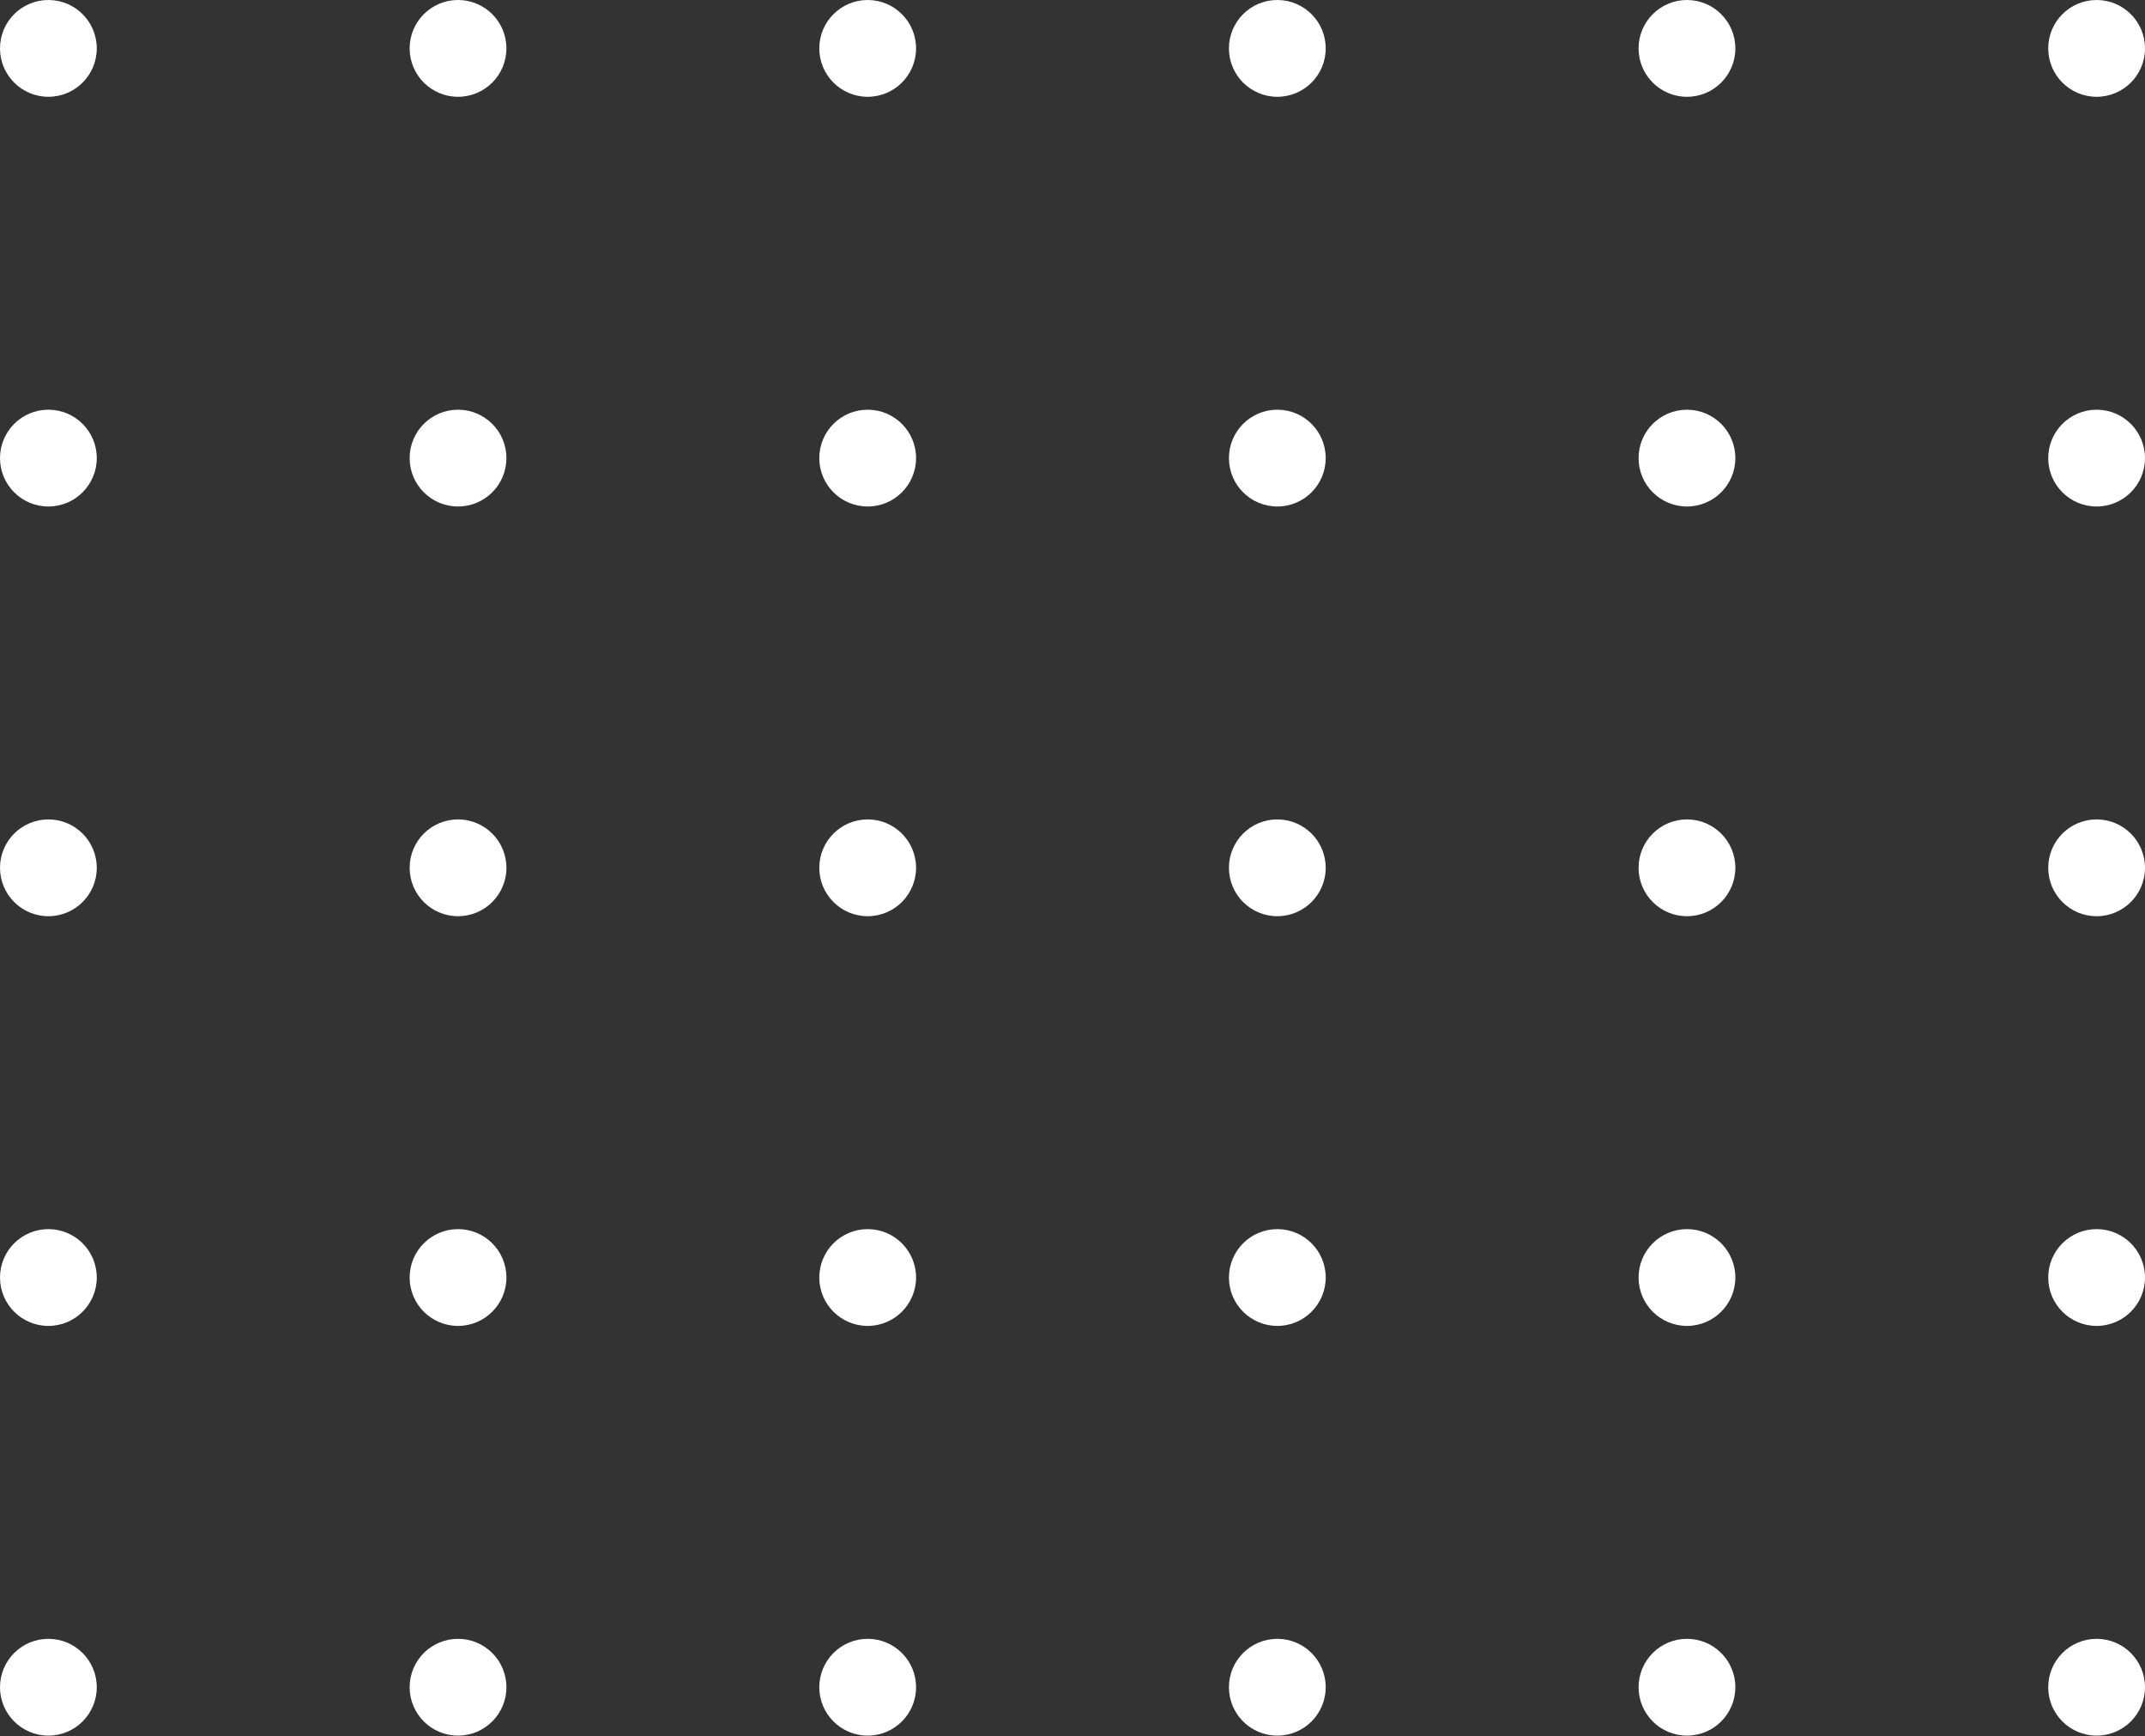 <?xml version="1.0" encoding="UTF-8"?> <svg xmlns="http://www.w3.org/2000/svg" width="556" height="450" viewBox="0 0 556 450" fill="none"><rect x="0" y="0" width="556" height="450" fill="#333333" stroke="none"/> <circle cx="543.458" cy="12.542" r="12.542" transform="rotate(90 543.458 12.542)" fill="white"></circle> <circle cx="437.274" cy="12.542" r="12.542" transform="rotate(90 437.274 12.542)" fill="white"></circle> <circle cx="331.092" cy="12.542" r="12.542" transform="rotate(90 331.092 12.542)" fill="white"></circle> <circle cx="224.909" cy="12.542" r="12.542" transform="rotate(90 224.909 12.542)" fill="white"></circle> <circle cx="118.725" cy="12.542" r="12.542" transform="rotate(90 118.725 12.542)" fill="white"></circle> <circle cx="12.542" cy="12.542" r="12.542" transform="rotate(90 12.542 12.542)" fill="white"></circle> <circle cx="543.458" cy="118.725" r="12.542" transform="rotate(90 543.458 118.725)" fill="white"></circle> <circle cx="437.274" cy="118.725" r="12.542" transform="rotate(90 437.274 118.725)" fill="white"></circle> <circle cx="331.092" cy="118.725" r="12.542" transform="rotate(90 331.092 118.725)" fill="white"></circle> <circle cx="224.909" cy="118.725" r="12.542" transform="rotate(90 224.909 118.725)" fill="white"></circle> <circle cx="118.725" cy="118.725" r="12.542" transform="rotate(90 118.725 118.725)" fill="white"></circle> <circle cx="12.542" cy="118.725" r="12.542" transform="rotate(90 12.542 118.725)" fill="white"></circle> <circle cx="543.458" cy="224.908" r="12.542" transform="rotate(90 543.458 224.908)" fill="white"></circle> <circle cx="437.274" cy="224.908" r="12.542" transform="rotate(90 437.274 224.908)" fill="white"></circle> <circle cx="331.092" cy="224.908" r="12.542" transform="rotate(90 331.092 224.908)" fill="white"></circle> <circle cx="224.909" cy="224.908" r="12.542" transform="rotate(90 224.909 224.908)" fill="white"></circle> <circle cx="118.725" cy="224.908" r="12.542" transform="rotate(90 118.725 224.908)" fill="white"></circle> <circle cx="12.542" cy="224.908" r="12.542" transform="rotate(90 12.542 224.908)" fill="white"></circle> <circle cx="543.458" cy="331.091" r="12.542" transform="rotate(90 543.458 331.091)" fill="white"></circle> <circle cx="437.274" cy="331.091" r="12.542" transform="rotate(90 437.274 331.091)" fill="white"></circle> <circle cx="331.092" cy="331.091" r="12.542" transform="rotate(90 331.092 331.091)" fill="white"></circle> <circle cx="224.909" cy="331.091" r="12.542" transform="rotate(90 224.909 331.091)" fill="white"></circle> <circle cx="118.725" cy="331.091" r="12.542" transform="rotate(90 118.725 331.091)" fill="white"></circle> <circle cx="12.542" cy="331.091" r="12.542" transform="rotate(90 12.542 331.091)" fill="white"></circle> <circle cx="543.458" cy="437.275" r="12.542" transform="rotate(90 543.458 437.275)" fill="white"></circle> <circle cx="437.274" cy="437.275" r="12.542" transform="rotate(90 437.274 437.275)" fill="white"></circle> <circle cx="331.092" cy="437.275" r="12.542" transform="rotate(90 331.092 437.275)" fill="white"></circle> <circle cx="224.909" cy="437.275" r="12.542" transform="rotate(90 224.909 437.275)" fill="white"></circle> <circle cx="118.725" cy="437.275" r="12.542" transform="rotate(90 118.725 437.275)" fill="white"></circle> <circle cx="12.542" cy="437.275" r="12.542" transform="rotate(90 12.542 437.275)" fill="white"></circle> </svg> 